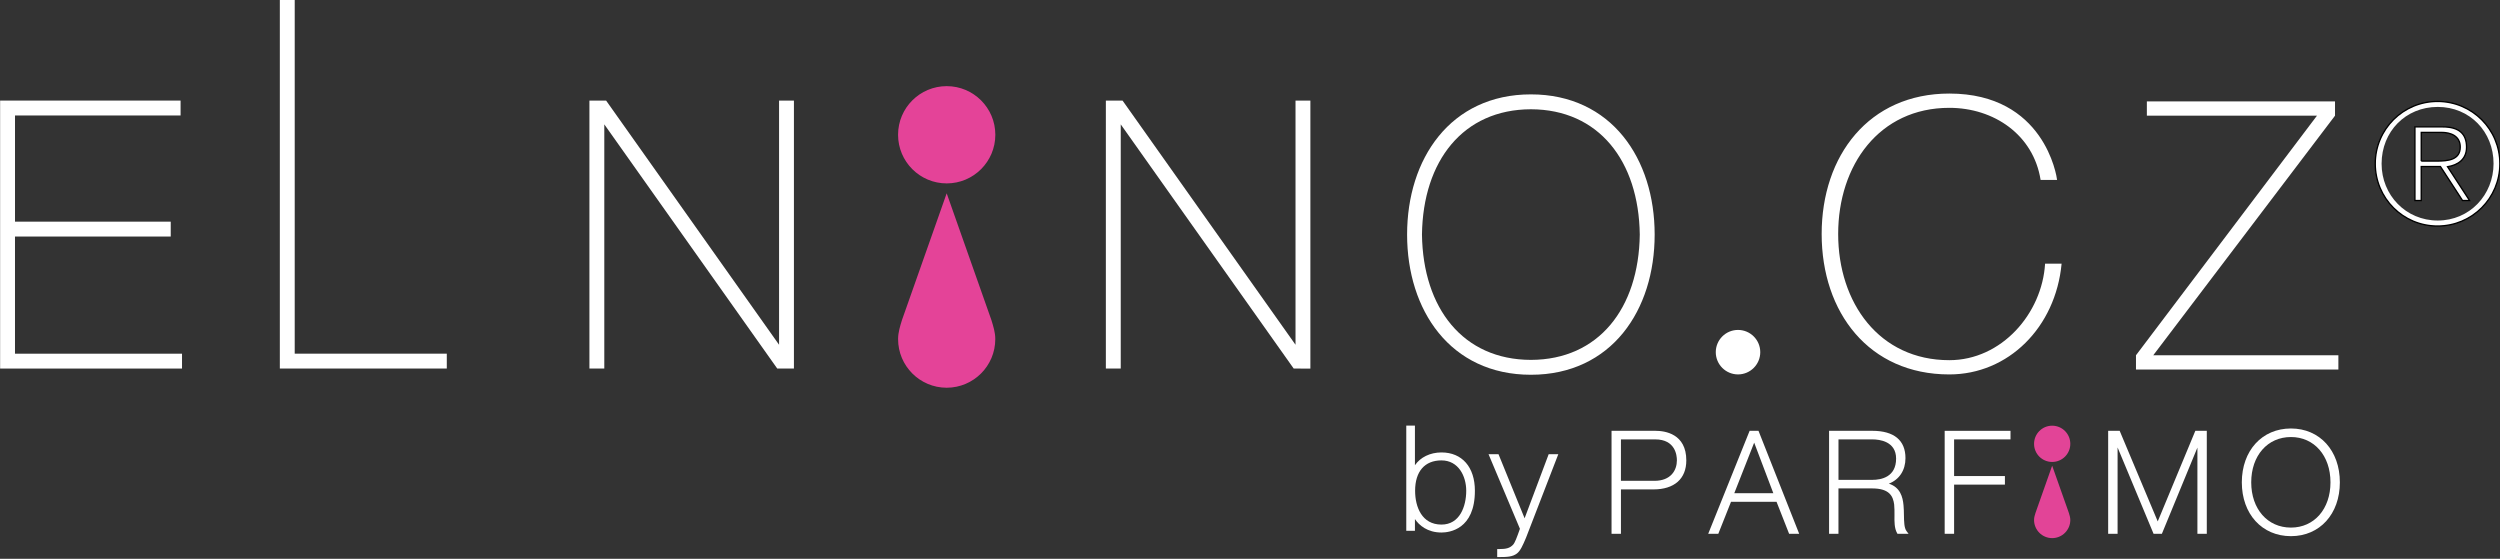 <svg version="1.1" id="Vrstva_2" xmlns="http://www.w3.org/2000/svg" xmlns:xlink="http://www.w3.org/1999/xlink" x="0px" y="0px" width="595px" height="133px" viewBox="-125.435 -28.145 595 133" enable-background="new -125.435 -28.145 595 133" xml:space="preserve" fill="#ffffff"><rect x="-125.435" y="-28.145" width="595" height="133" fill="#333333" stroke="none"/> <g> <g> <g> <g> <polygon points="-125.406,59.572 -125.406,-4.208 -82.457,-4.208 -82.457,-0.662 -121.864,-0.662 -121.864,24.61 -84.802,24.61
					-84.802,28.15 -121.869,28.15 -121.869,56.035 -82.115,56.035 -82.115,59.572 				"></polygon> </g> <g> <polyline points="-19.999,56.035 -19.097,56.035 -19.097,59.572 -58.835,59.572 -58.835,59.572 -58.835,-28.145
					-55.291,-28.145 -55.294,56.035 -19.999,56.035 				"></polyline> </g> <g> <path d="M59.552,59.572L18.388,1.453v58.119h-3.541V-3.305v-0.903h3.973l41.164,58.116V-4.208h3.536v63.782L59.552,59.572
					L59.552,59.572z"></path> </g> <g> <path d="M182.465,59.572L141.302,1.453v58.119h-3.542V-3.302v-0.903h3.975l41.163,58.113V-4.205h3.537v63.781L182.465,59.572
					L182.465,59.572z"></path> </g> <g> <path d="M238.918-5.682c9.527-0.01,16.97,3.837,21.942,9.954l0,0c4.977,6.112,7.514,14.431,7.514,23.407l0,0
					c0,8.979-2.537,17.297-7.514,23.412l0,0c-4.966,6.108-12.396,9.956-21.909,9.956l0,0c-0.012,0-0.021,0-0.033,0l0,0
					c-9.533,0.01-16.978-3.84-21.945-9.956l0,0c-4.979-6.112-7.516-14.432-7.517-23.412l0,0c0.001-8.974,2.537-17.294,7.517-23.407
					l0,0C221.938-1.843,229.385-5.692,238.918-5.682L238.918-5.682 M238.918,57.507c16.12-0.034,25.681-12.258,25.914-29.819l0,0
					c-0.236-17.574-9.798-29.794-25.914-29.828l0,0c-16.126,0.037-25.686,12.254-25.924,29.816l0,0
					C213.233,45.249,222.789,57.471,238.918,57.507L238.918,57.507"></path> </g> <circle fill="#E44398" cx="99.88" cy="3.931" r="11.574"></circle> <path fill="#E44398" d="M99.868,17.88l-10.63,30.133c-0.451,1.481-0.927,2.933-0.927,4.551c0,6.386,5.172,11.562,11.556,11.571
				l0,0c0.001,0,0.003,0,0.007,0c0.001,0,0.006,0,0.008,0l0,0c6.385-0.014,11.56-5.189,11.56-11.571
				c0-1.618-0.475-3.065-0.929-4.551L99.882,17.88H99.868z"></path> </g> <g> <path d="M360.229,14.678C358.53,3.952,349.144-2.481,338.503-2.481c-16.713,0-26.453,13.673-26.453,30.028
				c0,16.357,9.743,30.03,26.453,30.03c12.428,0,22.082-11.085,22.791-22.968h3.933c-1.429,15.19-12.692,26.36-26.724,26.36
				c-19.124,0-30.383-14.74-30.383-33.425c0-18.676,11.261-33.422,30.383-33.422c22.612,0,25.56,19.661,25.646,20.553
				L360.229,14.678L360.229,14.678L360.229,14.678z"></path> <path d="M385.518-4.005h44.778v3.394L387.04,56.406h44.06v3.395h-48.172v-3.395l43.074-57.018h-40.484V-4.005z"></path> </g> <circle cx="288.213" cy="55.672" r="5.294"></circle> <g> <path d="M217.632,79.534c-2.7,0-5.025,1.162-6.313,3.044v-9.423h-2.061v25.033h2.061v-2.793c0.974,1.448,2.958,3.2,6.313,3.2
				c1.864,0,7.958-0.717,7.958-9.939C225.591,83.034,222.547,79.534,217.632,79.534z M217.632,96.705
				c-4.636,0-6.271-4.157-6.271-8.053c0-4.579,2.283-7.223,6.271-7.223c4.044,0,5.896,3.75,5.896,7.223
				C223.529,92.376,221.99,96.705,217.632,96.705z"></path> <path d="M237.421,95.207l-6.215-15.258h-2.373l7.475,17.759c-0.74,2.083-1.211,3.391-1.669,3.83
				c-0.759,0.765-1.549,0.998-3.352,0.998h-0.389v1.9h0.389c1.998,0,3.275-0.054,4.318-0.858c0.797-0.619,1.38-1.892,2.162-3.764
				l7.674-19.861h-2.291L237.421,95.207z"></path> <path d="M268.606,74.392h-10.493v24.505h2.238V88.335h7.72c4.979,0,7.835-2.514,7.835-6.909
				C275.906,75.071,270.795,74.392,268.606,74.392z M260.351,76.43h8.155c4.794,0,5.161,3.806,5.161,4.971
				c0,2.363-1.407,4.891-5.362,4.891h-7.956V76.43H260.351z"></path> <path d="M290.973,74.392l-9.854,24.505h2.402l3.023-7.61h10.838l2.99,7.61h2.398l-9.683-24.505H290.973z M287.322,89.244
				l4.738-12.041l4.559,12.041H287.322z"></path> <path d="M327.702,94.453c-0.011-0.777-0.021-1.564-0.102-2.361c-0.179-1.972-0.777-4.247-3.488-5.127
				c2.479-0.963,3.956-3.169,3.956-6.071c0-4.253-2.728-6.505-7.892-6.505h-10.291v24.508h2.233V88.1h8.058
				c4.146,0,4.947,1.925,5.199,3.812c0.084,0.797,0.084,1.665,0.078,2.512c-0.027,1.61-0.032,3.137,0.6,4.271l0.107,0.203h2.646
				l-0.479-0.627C327.748,97.515,327.73,96.024,327.702,94.453z M312.124,76.43h8.058c1.697,0,5.655,0.45,5.655,4.574
				c0,4.396-3.547,5.058-5.655,5.058h-8.058V76.43z"></path> <polygon points="337.397,98.896 339.64,98.896 339.64,87.193 351.735,87.193 351.735,85.156 339.64,85.156 339.64,76.43
				353.065,76.43 353.065,74.392 337.397,74.392 			"></polygon> <polygon points="388.106,95.953 379.048,74.392 376.307,74.392 376.307,98.896 378.55,98.896 378.55,78.352 387.113,98.896
				389.094,98.896 397.549,78.382 397.549,98.896 399.783,98.896 399.783,74.392 397.054,74.392 			"></polygon> <path d="M419.81,73.833c-6.884,0-11.691,5.273-11.691,12.821c0,7.539,4.804,12.806,11.691,12.806
				c6.854,0,11.642-5.267,11.642-12.806C431.453,79.104,426.664,73.833,419.81,73.833z M419.81,97.421
				c-5.578,0-9.453-4.426-9.453-10.769c0-6.354,3.875-10.784,9.453-10.784c5.535,0,9.408,4.433,9.408,10.784
				C429.22,92.997,425.347,97.421,419.81,97.421z"></path> <path fill="#E24497" d="M362.979,73.169c-2.379,0-4.308,1.939-4.308,4.321s1.929,4.308,4.308,4.308
				c2.389,0,4.319-1.926,4.319-4.308S365.367,73.169,362.979,73.169z"></path> <path fill="#E24497" d="M362.979,82.689L362.979,82.689l-3.962,11.23c-0.181,0.547-0.346,1.096-0.346,1.699
				c0,2.366,1.929,4.308,4.308,4.313l0,0l0,0c2.387-0.005,4.319-1.946,4.319-4.313c0-0.606-0.181-1.152-0.347-1.699L362.979,82.689z
				"></path> </g> </g> <g> <path d="M469.535,10.822c0,8.213-6.622,14.836-14.837,14.836c-8.197,0-14.821-6.623-14.821-14.836
			c0-8.208,6.624-14.828,14.821-14.828C462.913-4.005,469.535,2.615,469.535,10.822 M441.383,10.822
			c0,7.488,5.792,13.518,13.361,13.518c7.574,0,13.287-6.067,13.287-13.561c0-7.568-5.656-13.477-13.287-13.477
			C447.099-2.696,441.383,3.168,441.383,10.822z M449.316,2.052h6.581c3.954,0,5.709,1.67,5.709,4.846
			c0,2.854-2.025,4.238-4.521,4.643l5.24,8.044h-1.675l-5.264-8.092h-4.563v8.092h-1.507V2.052L449.316,2.052z M450.825,10.189
			h3.722c2.66,0,5.554-0.279,5.554-3.329c0-2.702-2.343-3.494-4.444-3.494h-4.831V10.189L450.825,10.189z"></path> <path fill="none" stroke="#000000" stroke-width="0.323" d="M450.825,10.189h3.722c2.66,0,5.554-0.279,5.554-3.329
			c0-2.702-2.343-3.494-4.444-3.494h-4.831V10.189L450.825,10.189z"></path> <path fill="none" stroke="#000000" stroke-width="0.323" d="M449.316,2.052h6.581c3.954,0,5.709,1.67,5.709,4.846
			c0,2.854-2.025,4.238-4.521,4.643l5.24,8.044h-1.675l-5.264-8.092h-4.563v8.092h-1.507V2.052L449.316,2.052z"></path> <path fill="none" stroke="#000000" stroke-width="0.323" d="M469.535,10.822c0,8.213-6.622,14.831-14.837,14.831
			c-8.197,0-14.821-6.618-14.821-14.831c0-8.208,6.624-14.828,14.821-14.828C462.913-4.005,469.535,2.615,469.535,10.822z"></path> </g> </g> </svg>
